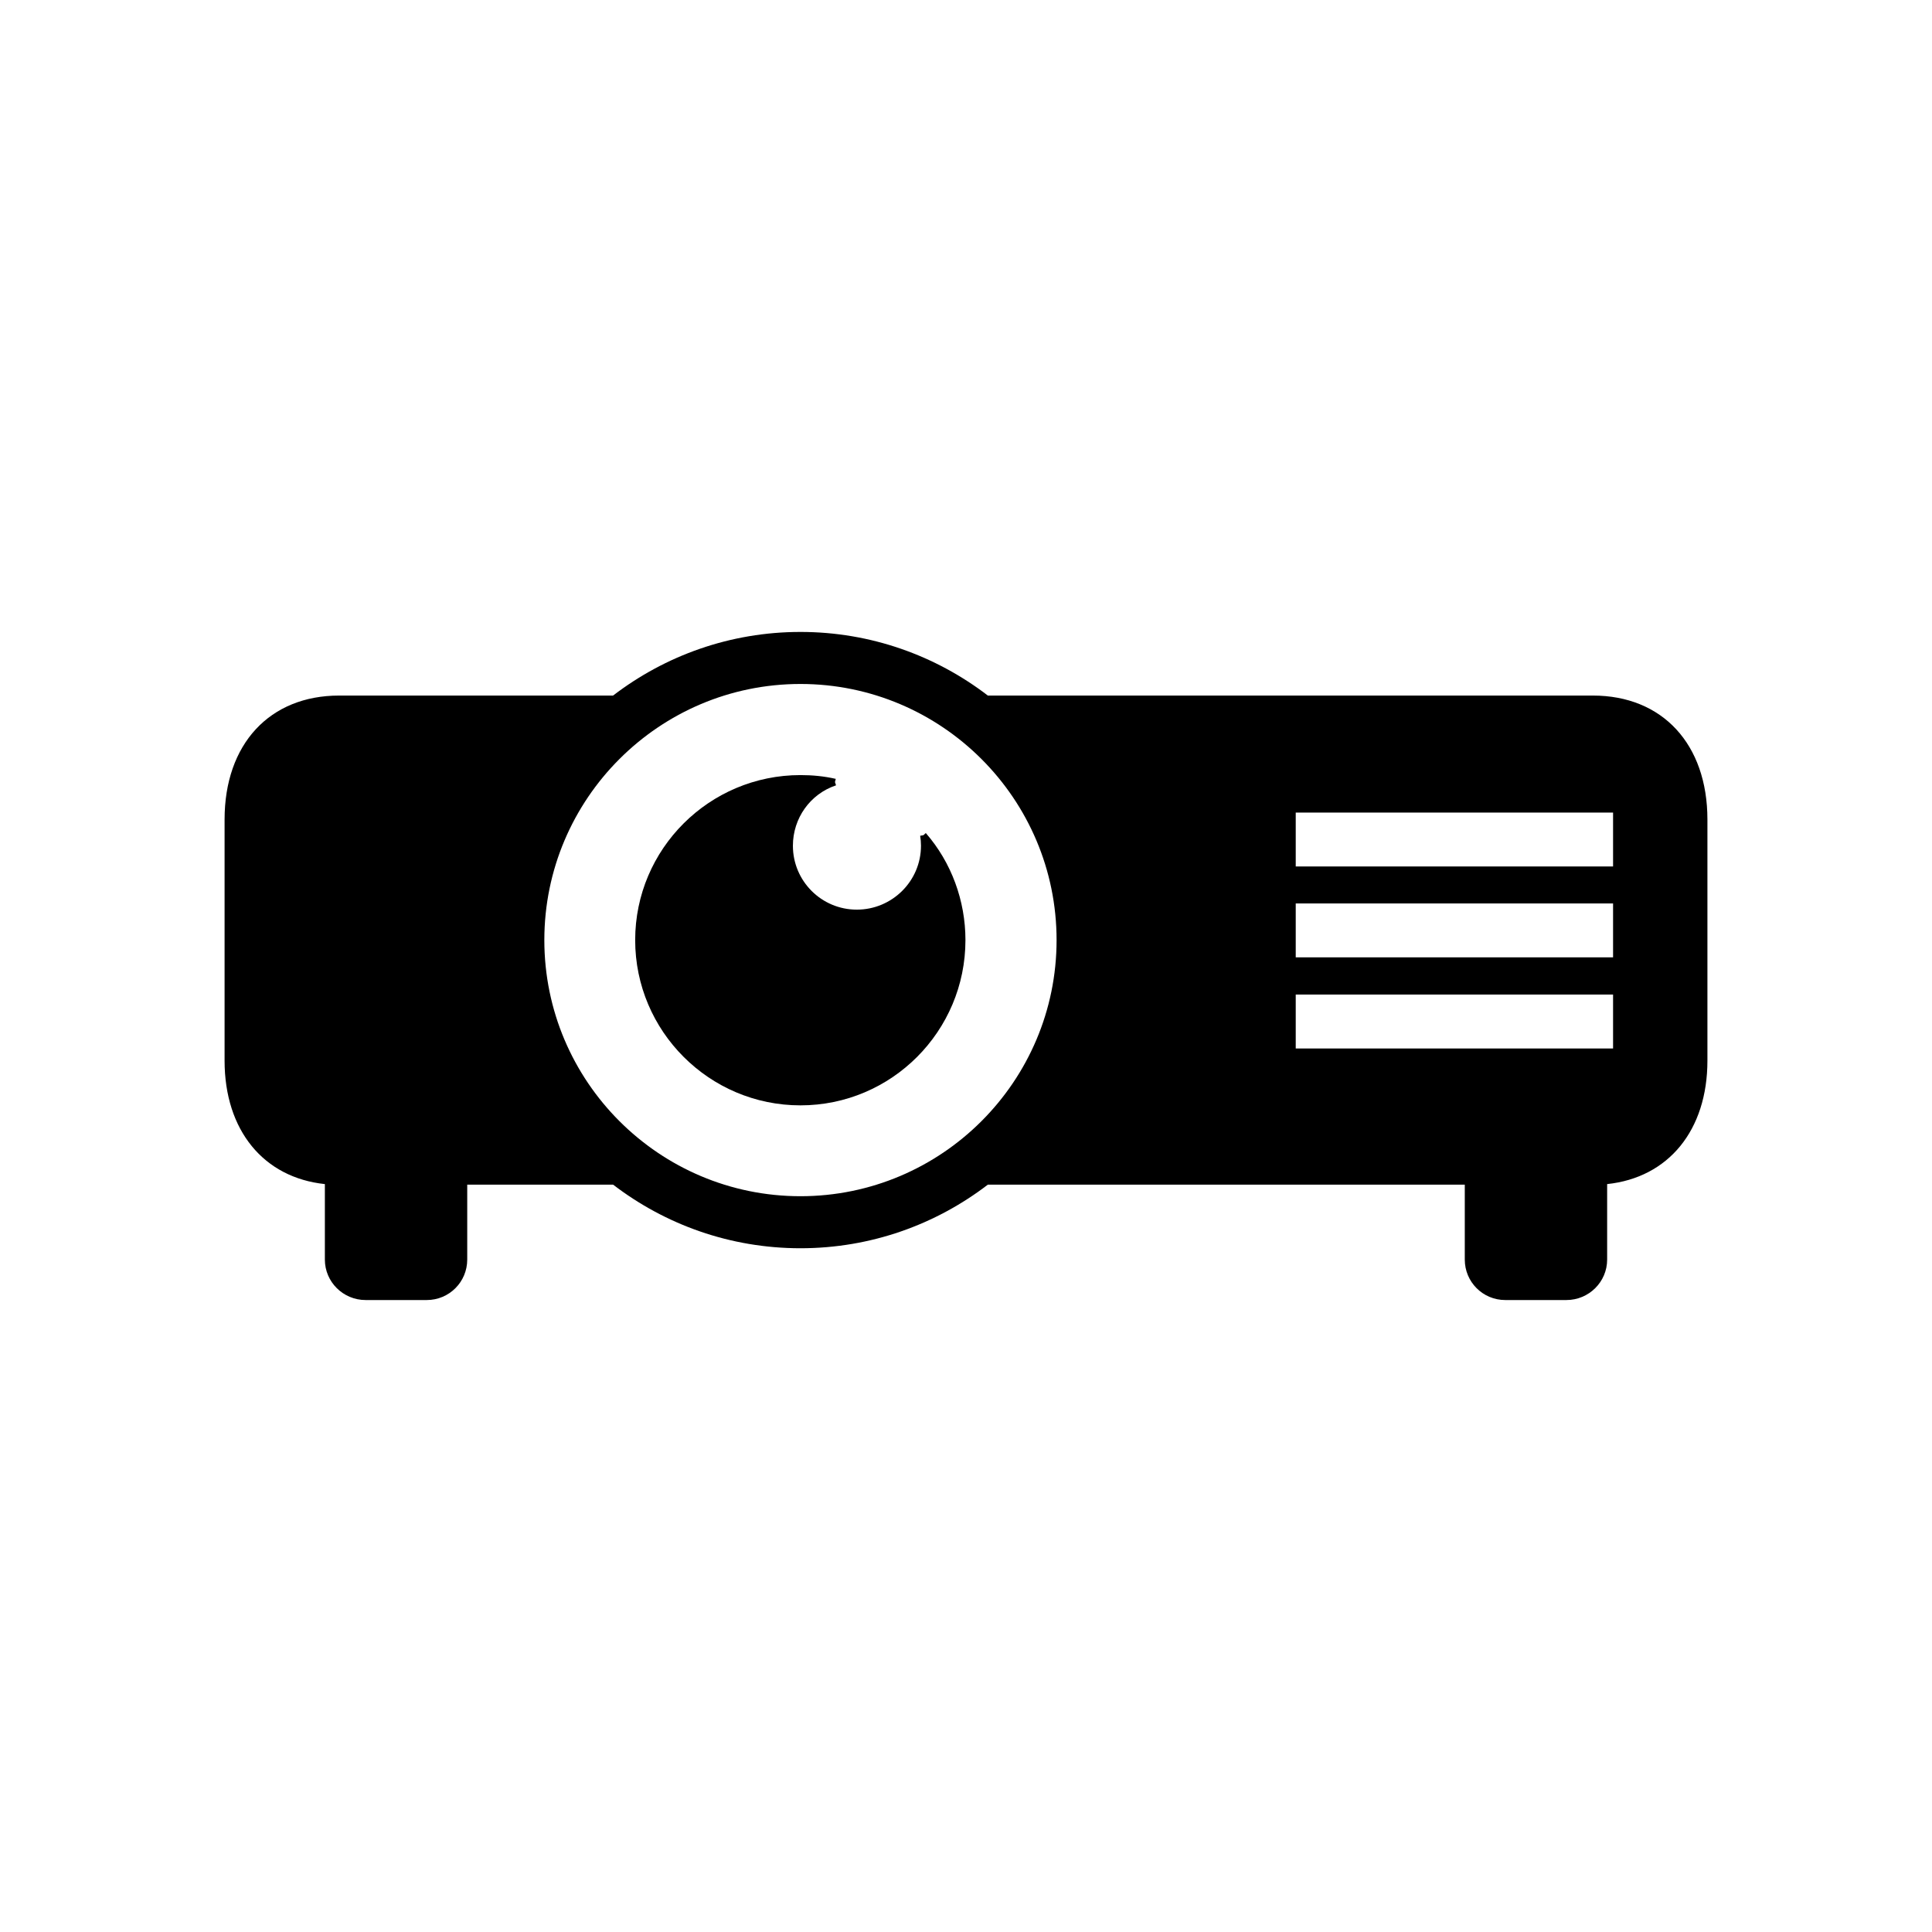<?xml version="1.0" encoding="UTF-8"?>
<!-- Uploaded to: SVG Repo, www.svgrepo.com, Generator: SVG Repo Mixer Tools -->
<svg fill="#000000" width="800px" height="800px" version="1.1" viewBox="144 144 512 512" xmlns="http://www.w3.org/2000/svg">
 <g>
  <path d="m388.71 365.34-0.855 0.145c0.145 0.859 0.215 1.785 0.215 2.644 0 9.359-7.644 16.934-17.008 16.934-9.359 0-16.934-7.574-16.934-16.934 0-7.289 4.57-13.719 11.43-16.008l-0.285-0.859 0.211-0.855c-3.144-0.715-6.215-1-9.359-1-24.148 0-43.797 19.578-43.797 43.727 0 24.148 19.648 43.797 43.797 43.797 24.152 0 43.727-19.648 43.727-43.797 0-10.43-3.715-20.578-10.504-28.367z"/>
  <path d="m566.12 328.33h-160.33c-13.789-10.57-31.008-16.859-49.66-16.859-18.648 0-35.867 6.289-49.656 16.859h-72.59c-18.434 0-30.367 12.863-30.367 32.867v63.875c0 18.508 10.359 31.012 26.578 32.723v20.008c0 5.926 4.859 10.719 10.789 10.719h16.219c5.93 0 10.719-4.789 10.719-10.719v-19.863h38.656c13.789 10.574 31.008 16.859 49.656 16.859 18.648 0 35.867-6.285 49.66-16.859h126.39v19.863c0 5.926 4.785 10.719 10.719 10.719h16.219c5.93 0 10.789-4.789 10.789-10.719v-20.008c16.215-1.711 26.574-14.215 26.574-32.723v-63.875c0-20.004-11.934-32.867-30.367-32.867zm-209.99 132.68c-37.438 0-67.875-30.438-67.875-67.875 0-37.441 30.438-67.875 67.875-67.875 37.441 0 67.875 30.438 67.875 67.875s-30.434 67.875-67.875 67.875zm215.35-39.152h-84.098v-14.289h84.098zm0-24.148h-84.098v-14.289h84.098zm0-24.082h-84.098v-14.289h84.098z"/>
 </g>
</svg>